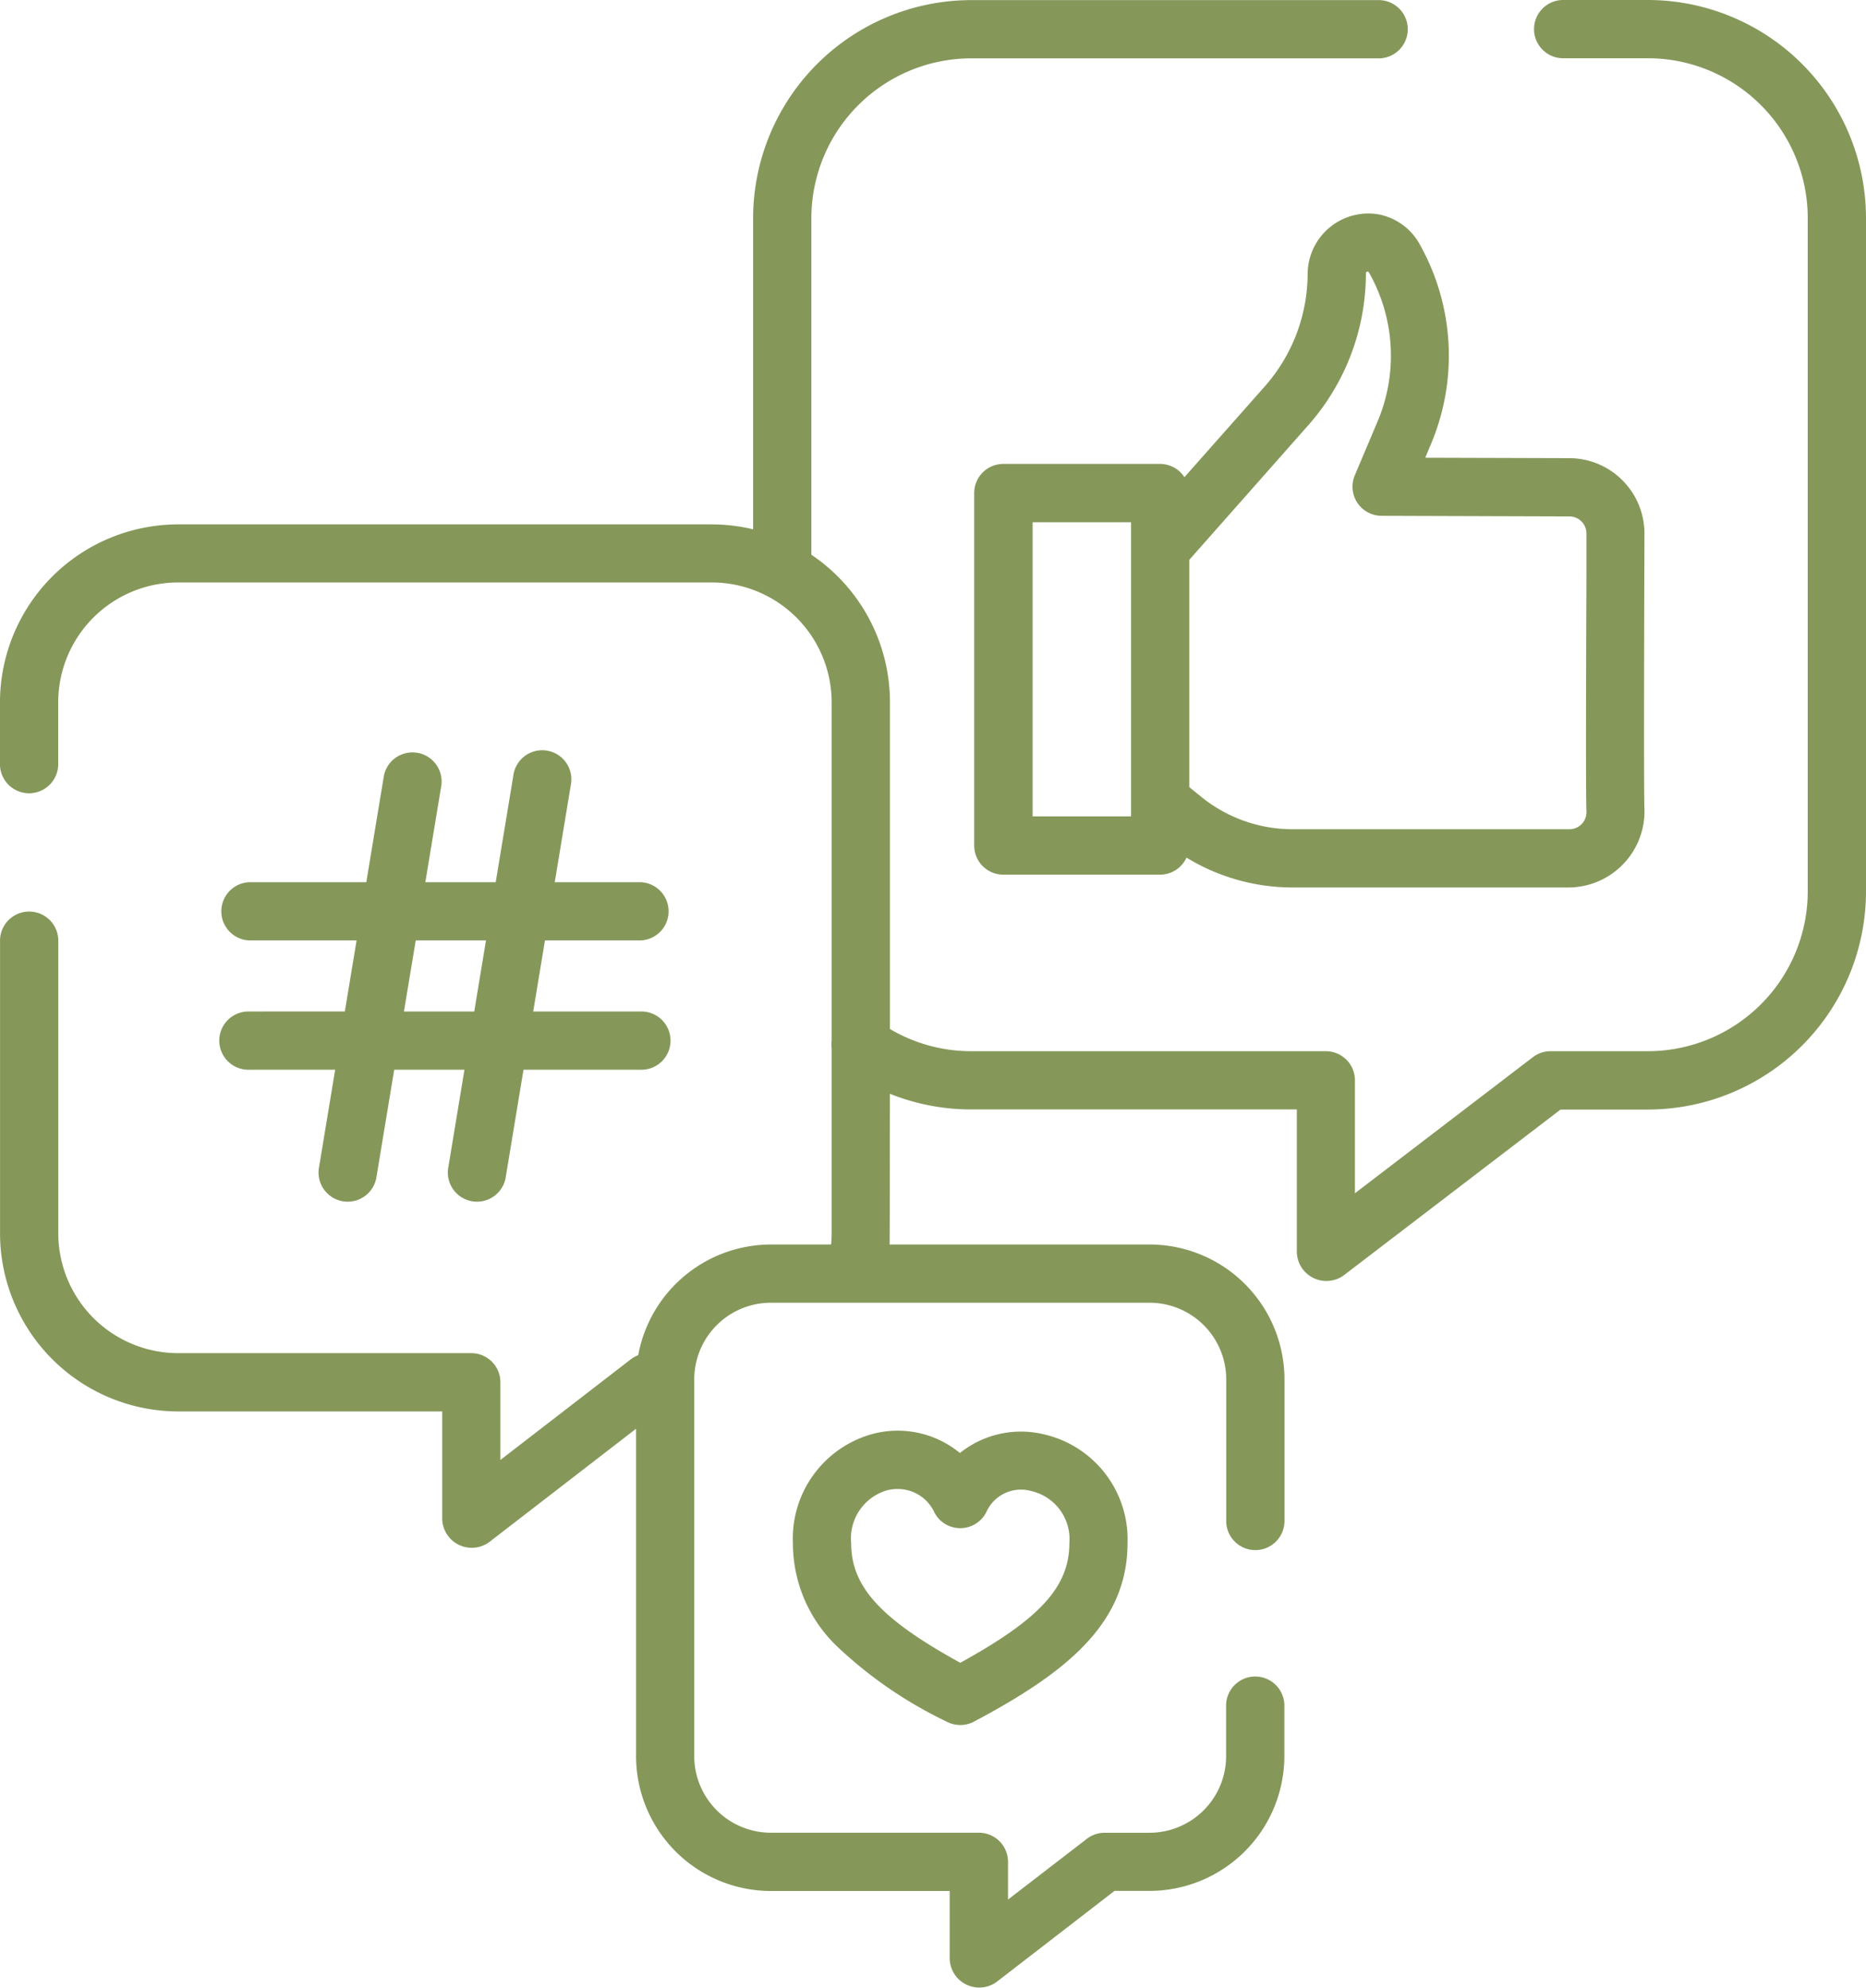 <svg xmlns="http://www.w3.org/2000/svg" width="52.245" height="55.667" viewBox="0 0 52.245 55.667"><defs><style>.video-marketing-a{fill:#85985a;}</style></defs><g transform="translate(-15.731)"><path class="video-marketing-a" d="M61.863,0H59.469a.816.816,0,0,0,0,1.631h2.393A4.48,4.48,0,0,1,66.345,6.1V24.972a4.48,4.48,0,0,1-4.483,4.466H59.148a.816.816,0,0,0-.5.168l-4.981,3.81V30.254a.815.815,0,0,0-.816-.816H42.931a4.46,4.46,0,0,1-2.283-.622V19.661a4.976,4.976,0,0,0-2.2-4.126V6.1a4.48,4.48,0,0,1,4.483-4.466H54.359a.816.816,0,0,0,0-1.631H42.931a6.113,6.113,0,0,0-6.114,6.1v8.72a5,5,0,0,0-1.163-.138H20.724a4.993,4.993,0,0,0-4.994,4.981v1.761a.816.816,0,0,0,1.631,0V19.661a3.36,3.36,0,0,1,3.362-3.35h14.93a3.36,3.36,0,0,1,3.363,3.35v9.48a.816.816,0,0,0,0,.216v5.188c0,.1-.006.2-.015.306H37.319a3.784,3.784,0,0,0-3.719,3.1.817.817,0,0,0-.211.118l-3.648,2.816V38.71a.815.815,0,0,0-.816-.816h-8.2a3.36,3.36,0,0,1-3.362-3.35V26.315a.816.816,0,0,0-1.631,0v8.23a4.993,4.993,0,0,0,4.994,4.981h7.386v3.015a.828.828,0,0,0,1.314.646l4.114-3.177v9.175a3.78,3.78,0,0,0,3.781,3.771h5v1.9a.828.828,0,0,0,1.314.646l3.3-2.549h.975a3.78,3.78,0,0,0,3.781-3.771V47.737a.816.816,0,0,0-1.631,0v1.448a2.147,2.147,0,0,1-2.149,2.14H46.661a.816.816,0,0,0-.5.17l-2.207,1.7V52.14a.815.815,0,0,0-.816-.816h-5.82a2.147,2.147,0,0,1-2.149-2.14V38.622a2.147,2.147,0,0,1,2.149-2.14H47.914a2.147,2.147,0,0,1,2.149,2.14v4a.816.816,0,0,0,1.631,0v-4a3.78,3.78,0,0,0-3.781-3.771H40.638c.006-.1.009-4.221.009-4.221a6.1,6.1,0,0,0,2.283.439h9.11v4a.828.828,0,0,0,1.311.648l6.073-4.645h2.438a6.113,6.113,0,0,0,6.114-6.1V6.1A6.113,6.113,0,0,0,61.863,0Z"></path><path class="video-marketing-a" d="M278.041,54.625a1.7,1.7,0,0,0-2.091,1.624,4.791,4.791,0,0,1-1.2,3.172L272.5,61.963a.814.814,0,0,0-.683-.371h-4.387a.815.815,0,0,0-.816.816v9.87a.815.815,0,0,0,.816.816h4.387a.815.815,0,0,0,.741-.477,5.7,5.7,0,0,0,2.964.836h7.752a2.134,2.134,0,0,0,2.106-2.209c-.025-.523,0-7.549,0-7.705a2.111,2.111,0,0,0-2.106-2.109l-4.031-.012.167-.4a6.368,6.368,0,0,0-.336-5.6,1.662,1.662,0,0,0-1.04-.792Zm-7.036,16.837H268.25V63.224h2.755Zm12.273-8.4a.478.478,0,0,1,.478.478c0,.155,0,.576,0,1.147-.012,3.153-.02,6.138,0,6.635a.477.477,0,0,1-.477.5h-7.752a4.06,4.06,0,0,1-2.547-.9l-.343-.278V64.277l3.337-3.776a6.422,6.422,0,0,0,1.607-4.251.045.045,0,0,1,.084-.022,4.727,4.727,0,0,1,.249,4.16l-.644,1.524a.816.816,0,0,0,.749,1.133Z" transform="translate(-223.607 -48.6)"></path><path class="video-marketing-a" d="M73.267,200.784a.816.816,0,1,0,0,1.631h2.4l-.449,2.716a.816.816,0,1,0,1.609.266l.493-2.982h1.967l-.449,2.716a.816.816,0,1,0,1.609.266l.493-2.982h3.272a.816.816,0,1,0,0-1.631h-3l.329-1.99h2.674a.816.816,0,0,0,0-1.631h-2.4l.449-2.716a.816.816,0,1,0-1.609-.266l-.493,2.982H78.192l.449-2.716a.816.816,0,0,0-1.609-.266l-.493,2.982H73.267a.816.816,0,0,0,0,1.631h3l-.329,1.989Zm4.656-1.99H79.89l-.329,1.99H77.593Z" transform="translate(-50.552 -172.458)"></path><path class="video-marketing-a" d="M224.563,369.081a2.743,2.743,0,0,0-2.413-.542,3.034,3.034,0,0,0-2.263,3.062,4,4,0,0,0,1.205,2.866,11.966,11.966,0,0,0,3.1,2.137.815.815,0,0,0,.764,0c2.583-1.37,4.3-2.745,4.3-5a3.015,3.015,0,0,0-2.343-3.046A2.735,2.735,0,0,0,224.563,369.081Zm3.065,2.519c0,1.219-.808,2.12-3.055,3.356-2.247-1.237-3.055-2.138-3.055-3.356a1.4,1.4,0,0,1,1.016-1.477,1.224,1.224,0,0,1,.287-.034,1.126,1.126,0,0,1,1.027.656.816.816,0,0,0,1.464-.029,1.06,1.06,0,0,1,1.25-.569A1.379,1.379,0,0,1,227.628,371.6Z" transform="translate(-181.956 -328.391)"></path></g></svg>